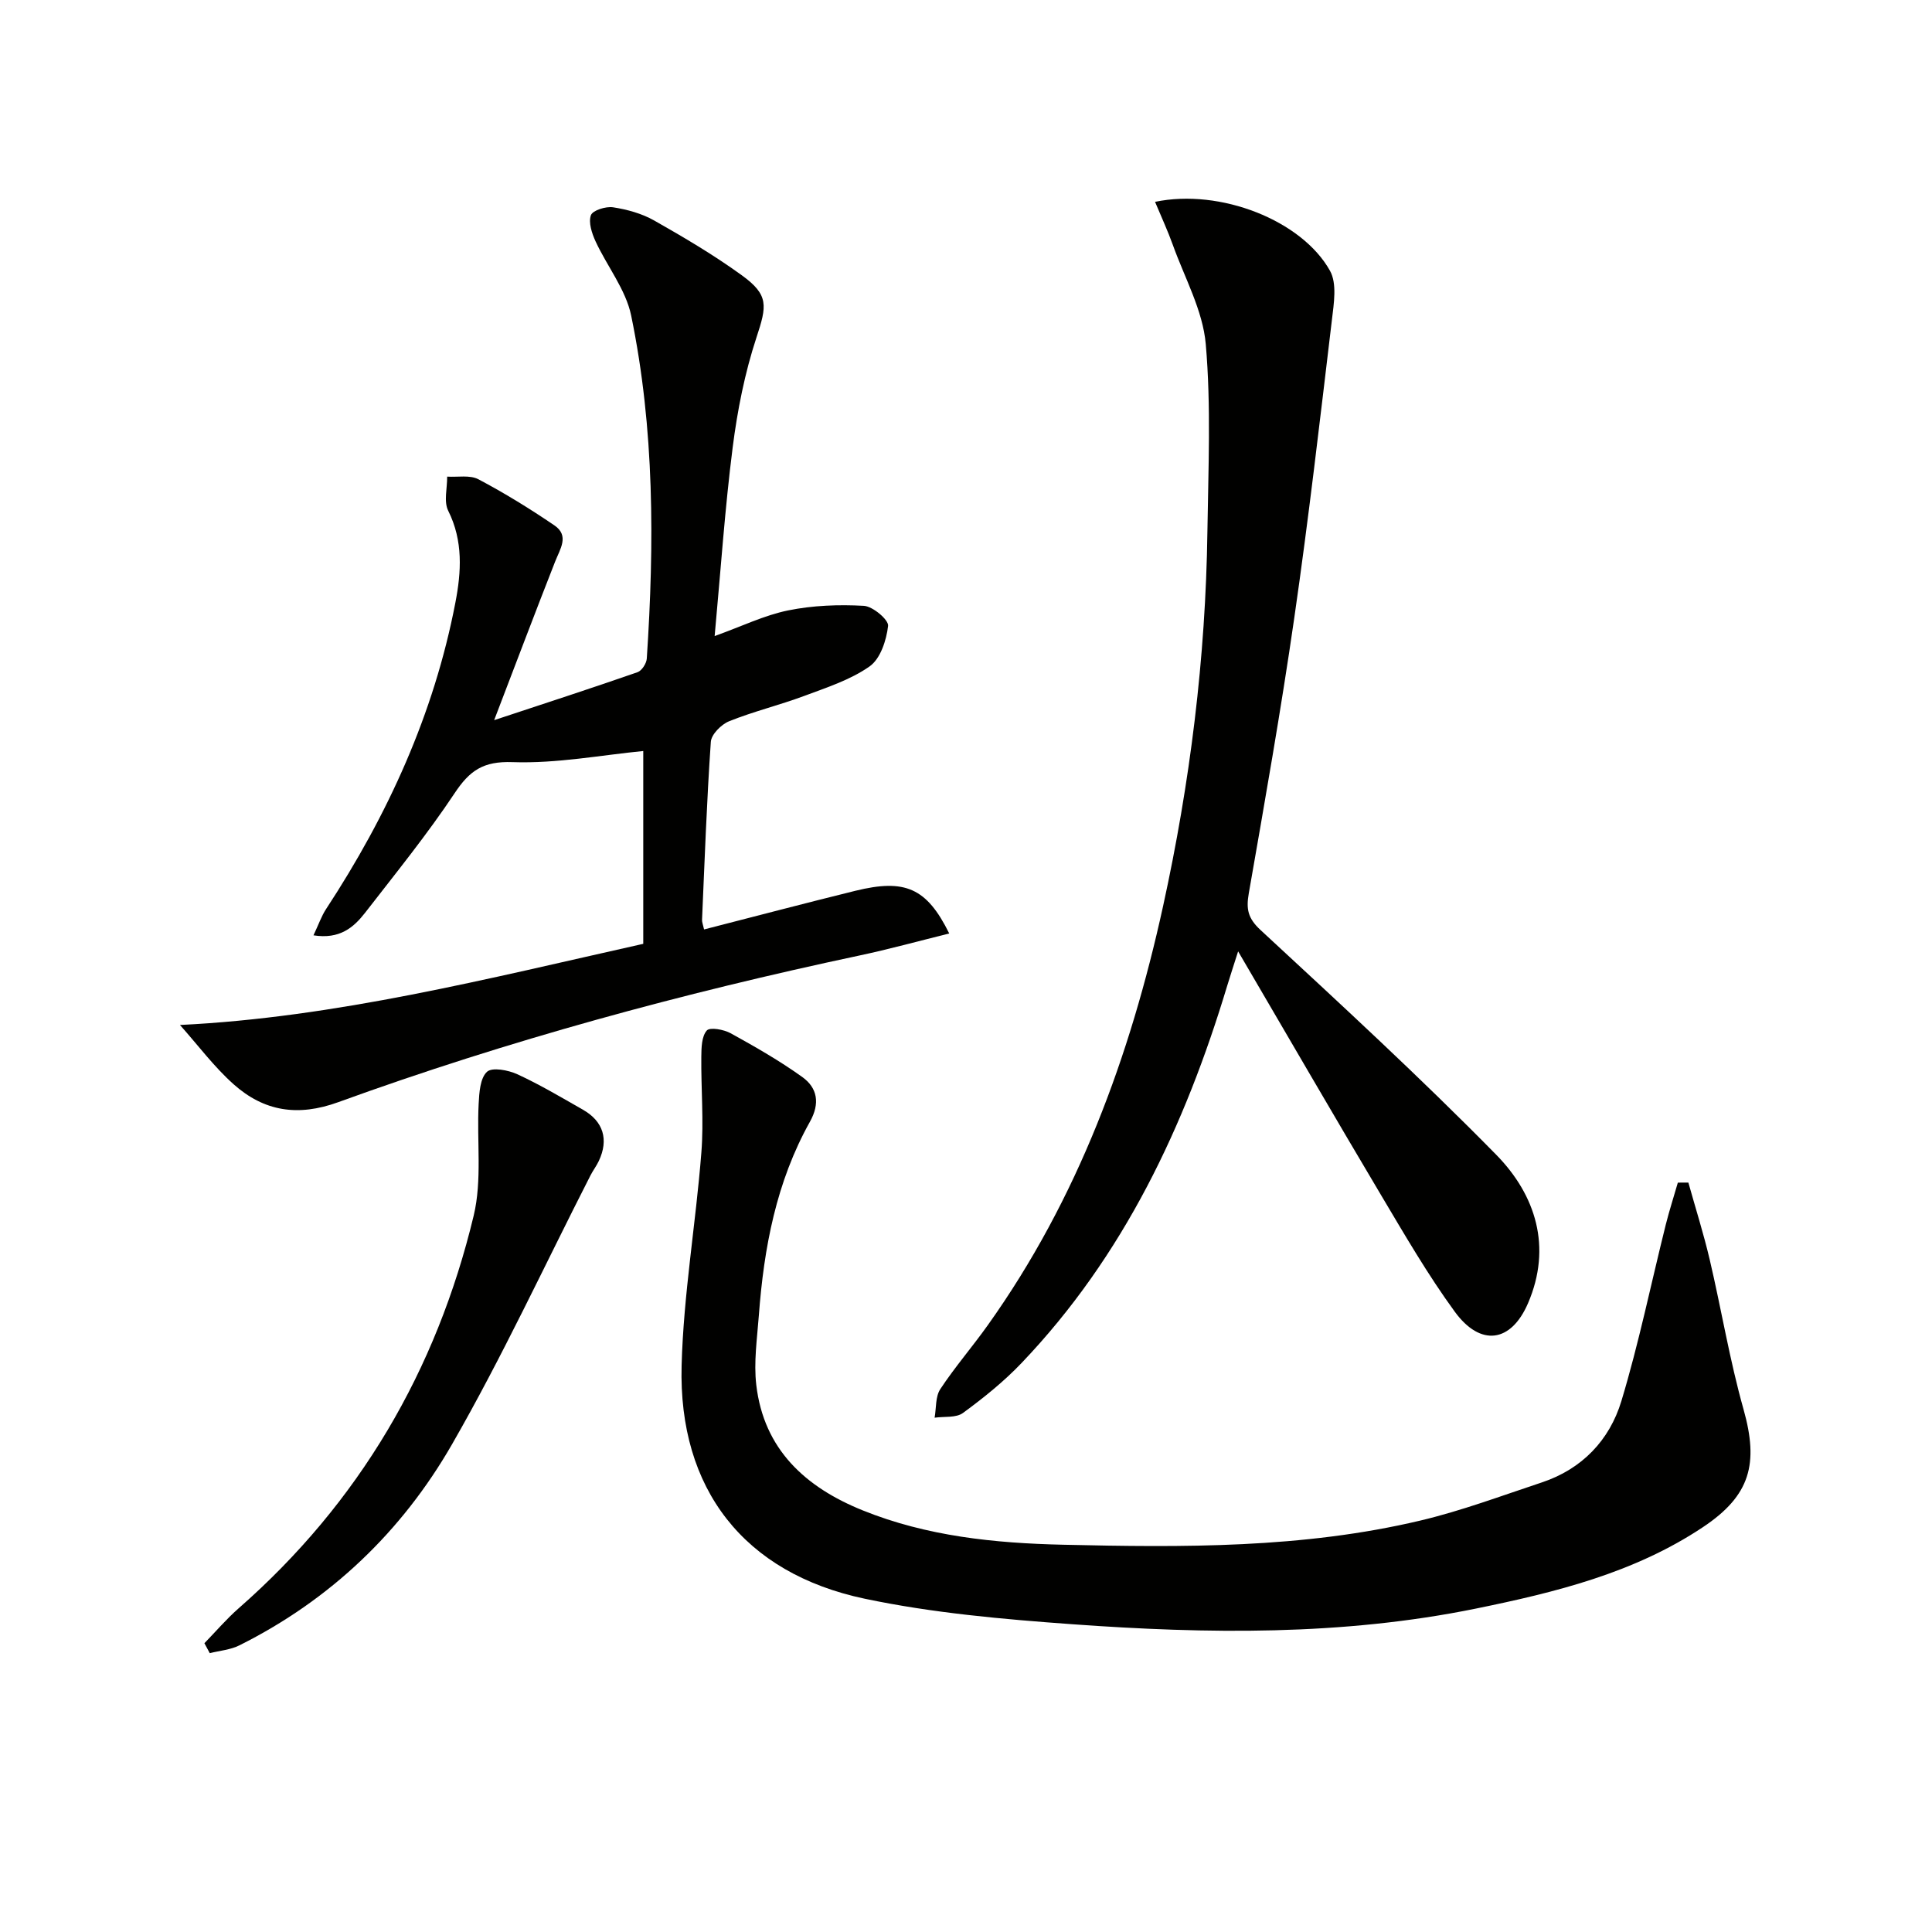 <svg enable-background="new 0 0 400 400" viewBox="0 0 400 400" xmlns="http://www.w3.org/2000/svg"><g fill="#010100"><path d="m64.9 193.65c1.08-2.27 1.65-3.98 2.61-5.44 12.8-19.51 22.34-40.41 26.77-63.43 1.23-6.37 1.64-12.78-1.48-19.03-.96-1.92-.19-4.69-.22-7.07 2.18.14 4.71-.38 6.47.55 5.42 2.86 10.67 6.1 15.74 9.55 3.13 2.13 1.17 4.87.14 7.5-4.1 10.43-8.06 20.92-12.62 32.82 10.97-3.63 20.36-6.68 29.69-9.93.88-.31 1.84-1.81 1.91-2.81 1.57-23.79 1.61-47.57-3.23-71.01-1.11-5.4-4.99-10.21-7.38-15.39-.76-1.66-1.5-3.89-.96-5.4.37-1.02 3.1-1.87 4.6-1.64 2.91.45 5.93 1.28 8.48 2.72 6.2 3.51 12.37 7.16 18.13 11.33 5.68 4.1 5.23 6.34 3.07 12.89-2.42 7.35-3.95 15.09-4.93 22.79-1.61 12.65-2.47 25.39-3.73 39.04 5.65-2.03 10.3-4.31 15.21-5.31 5.1-1.04 10.47-1.24 15.68-.95 1.85.1 5.16 2.9 5.02 4.15-.34 2.97-1.59 6.82-3.83 8.39-3.98 2.8-8.9 4.38-13.55 6.12-5.12 1.91-10.48 3.2-15.54 5.24-1.62.65-3.68 2.72-3.78 4.26-.85 12.27-1.28 24.57-1.82 36.86-.02.47.19.95.42 1.98 10.5-2.69 20.89-5.43 31.32-8 10.28-2.53 14.77-.62 19.44 8.84-6.39 1.58-12.51 3.27-18.7 4.58-36.59 7.78-72.63 17.57-107.79 30.34-8.41 3.06-15.39 1.89-21.67-3.7-4.03-3.59-7.31-8.01-11.11-12.28 32.21-1.56 63.6-9.57 95.92-16.8 0-13.66 0-27.07 0-39.92-8.68.84-17.91 2.62-27.07 2.3-6.09-.22-8.88 1.76-11.99 6.44-5.7 8.57-12.22 16.6-18.54 24.76-2.37 3.03-5.24 5.52-10.68 4.66z"/><path d="m239.14 41.79c13.52-2.82 30.41 3.85 36.22 14.27 1.48 2.65.8 6.78.4 10.15-2.46 20.6-4.83 41.22-7.8 61.76-2.75 19.05-6.1 38.01-9.41 56.97-.57 3.27-.21 5.17 2.45 7.63 16.48 15.26 33.03 30.48 48.76 46.49 8.21 8.36 11.6 19.13 6.6 30.76-3.53 8.19-9.85 9.03-15.16 1.76-5.57-7.63-10.34-15.87-15.18-24-9.85-16.56-19.51-33.24-29.68-50.61-.87 2.74-1.6 4.93-2.27 7.15-8.74 29.01-21.4 55.9-42.58 78.09-3.65 3.83-7.85 7.2-12.12 10.33-1.43 1.05-3.88.69-5.87.98.36-2 .15-4.37 1.18-5.92 3.02-4.58 6.64-8.75 9.82-13.22 18.66-26.17 29.48-55.67 36.3-86.76 5.59-25.52 8.82-51.39 9.18-77.55.18-12.95.78-25.97-.34-38.83-.61-6.99-4.38-13.73-6.82-20.54-1.03-2.88-2.32-5.65-3.68-8.91z"/><path d="m349.56 244.84c1.48 5.3 3.15 10.56 4.41 15.92 2.42 10.31 4.13 20.81 7 30.99 3.18 11.28 1.45 17.88-8.41 24.44-14.26 9.5-30.58 13.5-47.04 16.86-27.64 5.63-55.59 5.25-83.51 3.23-14.39-1.04-28.89-2.32-42.97-5.28-24.99-5.27-38.6-22.7-37.92-48.28.39-14.72 2.94-29.38 4.09-44.1.52-6.57-.08-13.22-.01-19.84.02-1.87.06-4.2 1.13-5.42.64-.74 3.53-.22 4.96.57 5.07 2.8 10.13 5.69 14.82 9.06 3.15 2.26 3.69 5.47 1.58 9.25-6.96 12.43-9.54 26.1-10.58 40.12-.36 4.79-1.08 9.67-.53 14.38 1.56 13.36 10.2 21.19 22.02 25.96 13.29 5.37 27.33 6.8 41.49 7.12 24.8.57 49.62.77 73.96-5 8.53-2.02 16.81-5.13 25.14-7.89 8.35-2.77 14.05-8.76 16.5-16.86 3.63-12.01 6.15-24.37 9.2-36.56.73-2.91 1.66-5.77 2.49-8.66.74 0 1.46 0 2.18-.01z"/><path d="m42.32 340.21c2.36-2.42 4.56-5.01 7.09-7.23 24.96-21.88 40.96-49.23 48.66-81.29 1.77-7.37.62-15.43 1.03-23.15.12-2.31.3-5.31 1.72-6.63 1.07-1 4.42-.36 6.31.51 4.66 2.15 9.1 4.79 13.57 7.34 4.23 2.41 5.36 6.19 3.28 10.6-.49 1.05-1.22 1.99-1.74 3.02-9.49 18.59-18.27 37.59-28.66 55.66-10.37 18.04-25.15 32.19-44.01 41.61-1.85.93-4.08 1.1-6.14 1.62-.36-.69-.74-1.37-1.11-2.06z"/></g></svg>